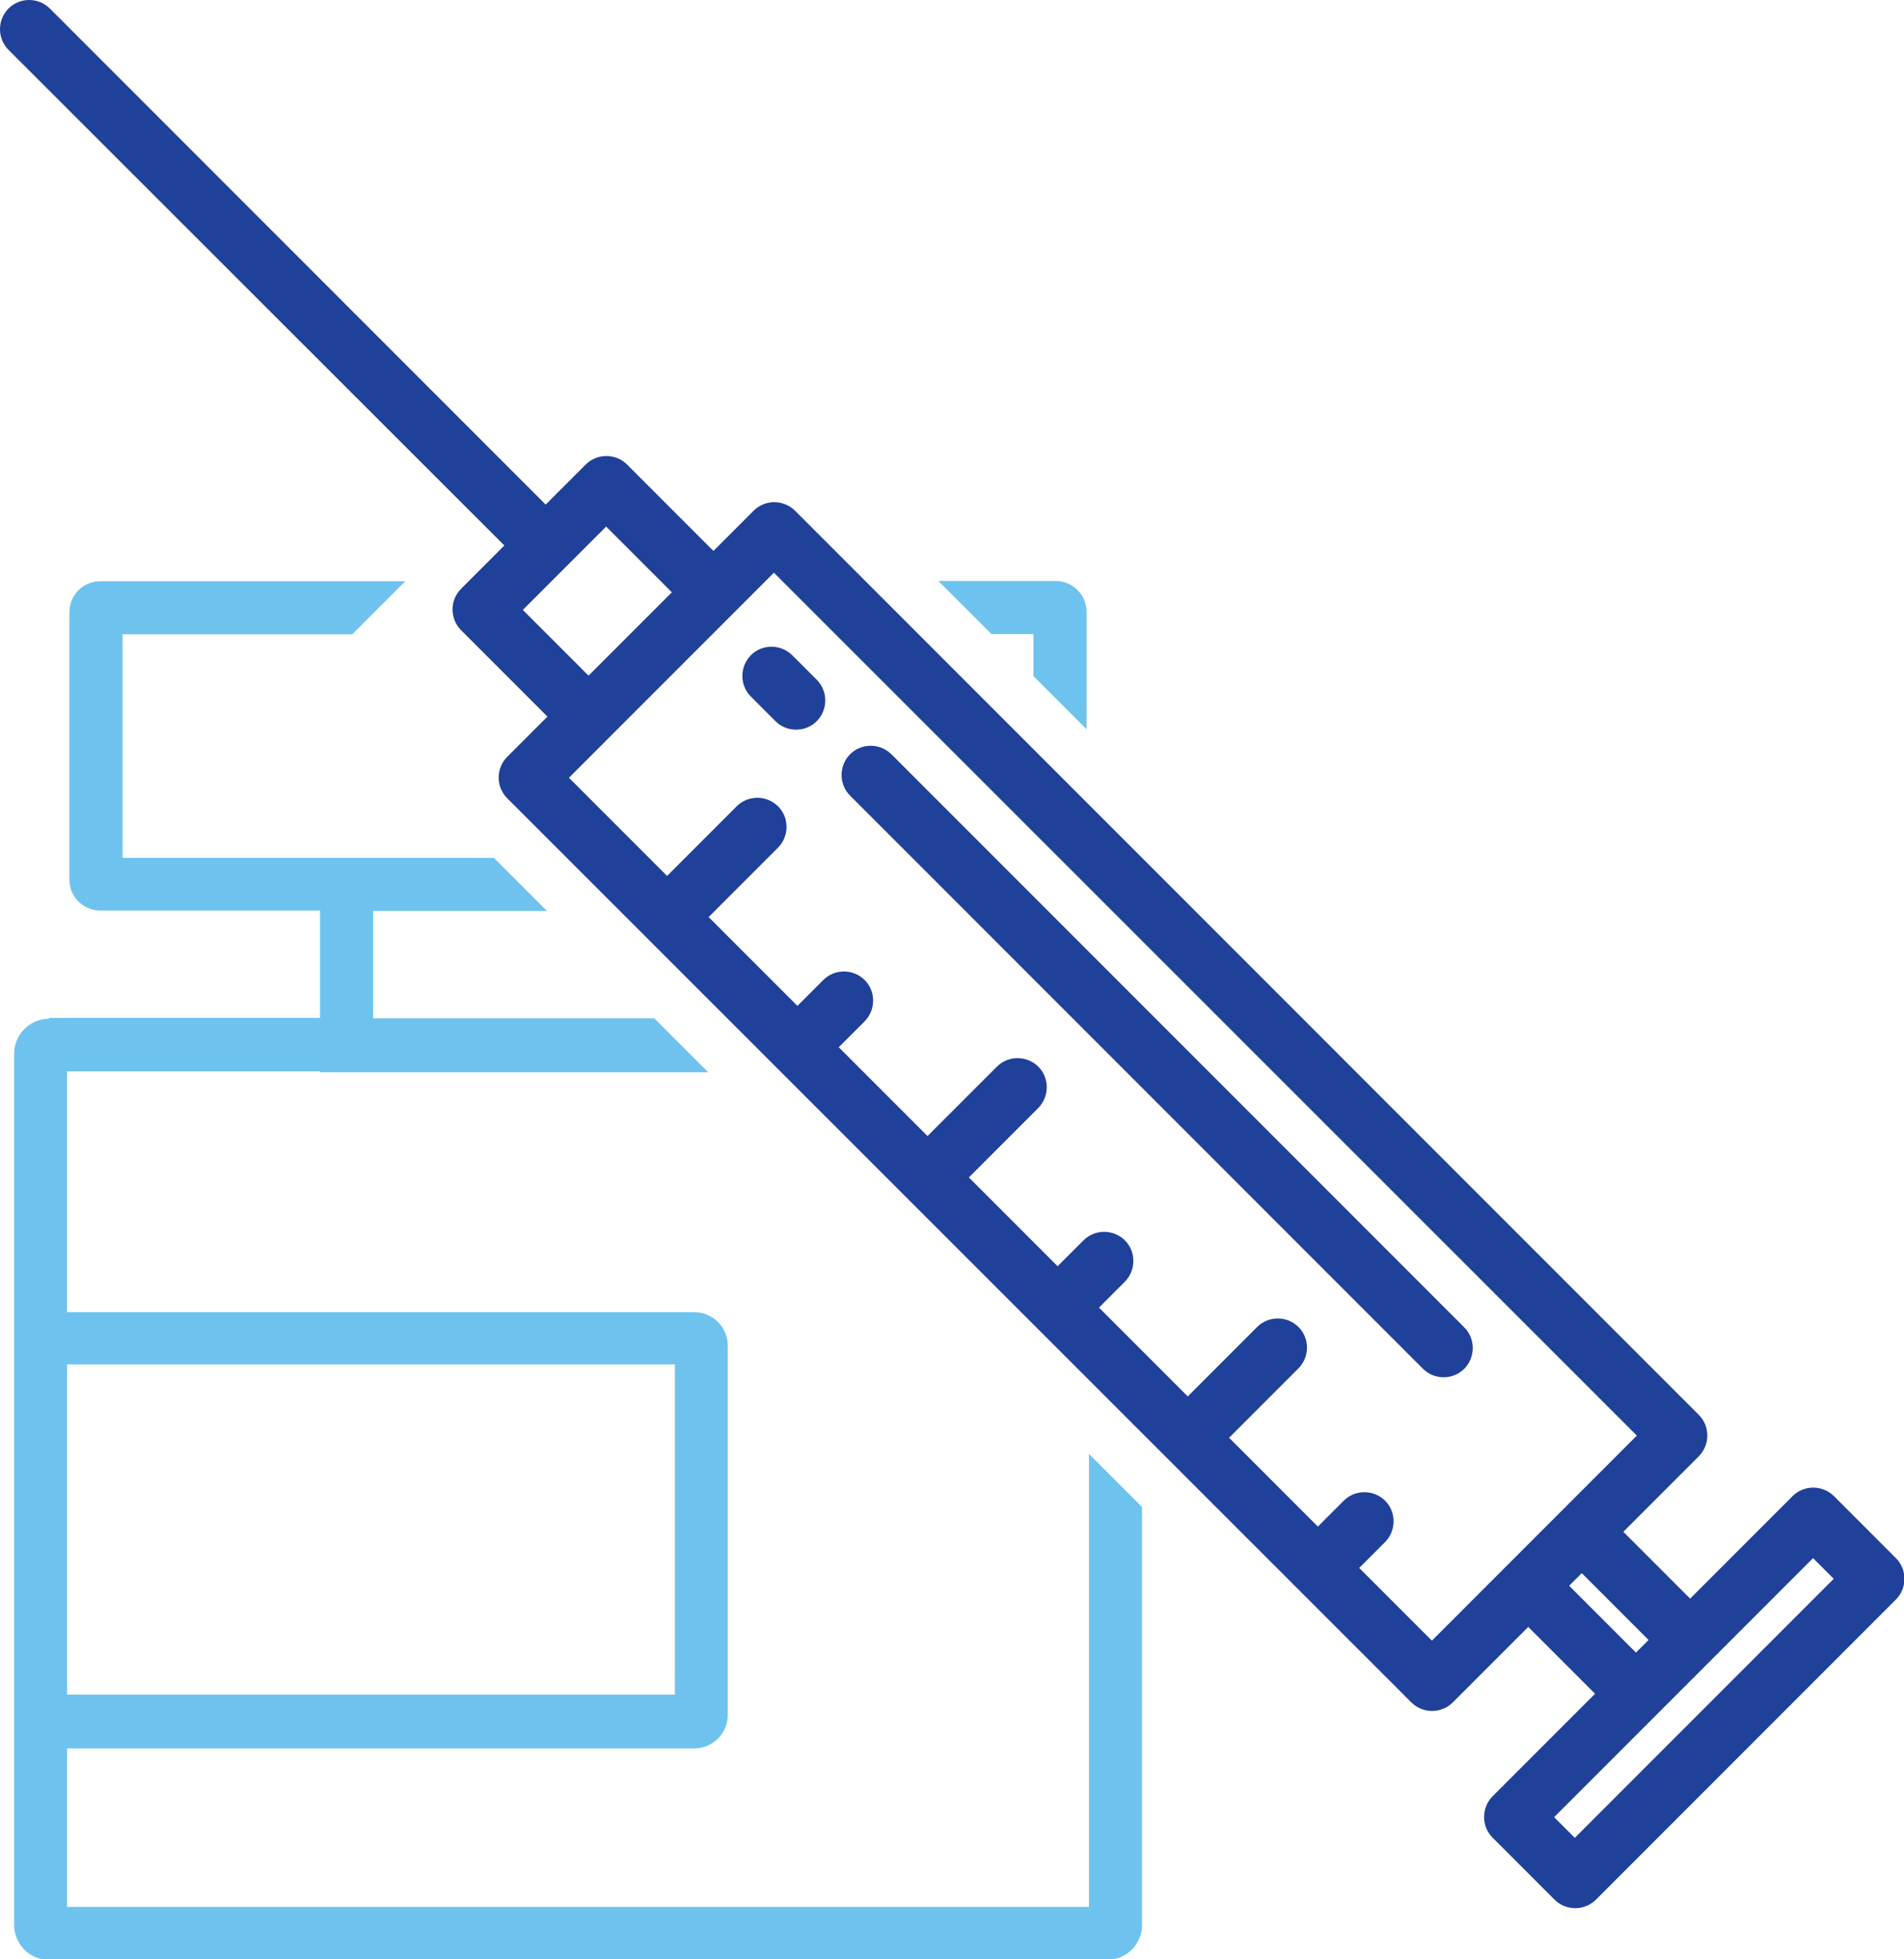 <?xml version="1.0" encoding="UTF-8"?>
<svg id="Layer_2" data-name="Layer 2" xmlns="http://www.w3.org/2000/svg" viewBox="0 0 87.51 90">
  <defs>
    <style>
      .cls-1 {
        fill: #20419a;
      }

      .cls-2 {
        fill: #6ec3ee;
      }
    </style>
  </defs>
  <g id="Layer_1-2" data-name="Layer 1">
    <g>
      <path class="cls-2" d="m47.51,29.13h-1.94l-2.44-2.44h5.39c.78,0,1.42.63,1.42,1.42v5.39l-2.44-2.44v-1.94Z"/>
      <path class="cls-2" d="m2.26,46.76h12.45v-4.93H4.61c-.78,0-1.42-.63-1.42-1.42v-12.29c0-.79.64-1.42,1.42-1.42h14.02l-2.44,2.44H5.63v10.27h17.07l2.44,2.44h-7.99v4.93h12.92l2.44,2.44h0l.04.04H14.71v-.04H3.08v11.06h28.83c.85,0,1.54.69,1.54,1.54v16.96c0,.85-.69,1.54-1.54,1.54H3.08v7.28h46.97v-20.81l2.44,2.44v19.19c0,.9-.72,1.62-1.62,1.62H2.26c-.89,0-1.61-.72-1.61-1.62v-40.01c0-.89.72-1.61,1.61-1.61Zm28.76,31.09v-15.17H3.08v15.17h27.94Z"/>
      <g>
        <path class="cls-1" d="m36.41,30.1l1.13,1.13c.52.52.52,1.37,0,1.9-.26.26-.6.39-.95.39s-.69-.13-.95-.39l-1.13-1.13c-.52-.52-.52-1.37,0-1.9.52-.52,1.37-.52,1.9,0Z"/>
        <path class="cls-1" d="m.39.39C.92-.13,1.76-.13,2.29.39l22.79,22.79,1.84-1.84c.25-.25.59-.39.95-.39s.7.14.95.39l3.97,3.97,1.85-1.85c.52-.52,1.37-.52,1.9,0l41.54,41.54c.52.52.52,1.37,0,1.9l-3.47,3.47,3.07,3.07,4.71-4.71c.52-.52,1.37-.52,1.9,0l2.85,2.85c.25.25.39.59.39.95s-.14.7-.39.95l-13.79,13.79c-.25.25-.59.39-.95.39s-.7-.14-.95-.39l-2.85-2.85c-.52-.52-.52-1.37,0-1.9l4.71-4.71-3.07-3.07-3.47,3.47c-.25.25-.59.39-.95.39s-.7-.14-.95-.39L23.31,36.67c-.25-.25-.39-.59-.39-.95s.14-.7.39-.95l1.85-1.85-3.97-3.97c-.25-.25-.39-.59-.39-.95s.14-.7.39-.95l1.99-1.99L.39,2.29C-.13,1.76-.13.92.39.39Zm71.99,84.04l11.9-11.9-.95-.95-11.9,11.9.95.95Zm2.81-8.51l.58-.58-3.07-3.07-.58.58,3.07,3.07ZM30.67,40.23l3.19-3.19c.52-.52,1.37-.52,1.9,0,.52.52.52,1.37,0,1.9l-3.19,3.19,4.08,4.08,1.19-1.19c.52-.52,1.37-.52,1.9,0,.52.52.52,1.37,0,1.9l-1.19,1.19,4.08,4.08,3.19-3.19c.52-.52,1.37-.52,1.9,0,.52.52.52,1.37,0,1.9l-3.19,3.19,4.08,4.08,1.19-1.19c.52-.52,1.37-.52,1.9,0,.52.52.52,1.37,0,1.9l-1.19,1.19,4.08,4.08,3.19-3.19c.52-.52,1.37-.52,1.9,0,.52.52.52,1.37,0,1.9l-3.19,3.19,4.08,4.08,1.19-1.19c.52-.52,1.37-.52,1.9,0,.52.52.52,1.37,0,1.9l-1.19,1.19,3.34,3.34,9.42-9.42L35.57,26.31l-1.85,1.85s0,0,0,0c0,0,0,0,0,0l-5.72,5.72s0,0,0,0c0,0,0,0,0,0l-1.85,1.85,4.51,4.51Zm-3.61-9.2l3.82-3.82-3.02-3.02-1.84,1.84s0,0,0,0c0,0,0,0,0,0l-1.99,1.99,3.02,3.02Z"/>
        <path class="cls-1" d="m40.97,34.65l26.33,26.33c.52.52.52,1.37,0,1.9-.26.26-.6.39-.95.39s-.69-.13-.95-.39l-26.33-26.33c-.52-.52-.52-1.37,0-1.9.52-.52,1.37-.52,1.9,0Z"/>
      </g>
    </g>
  </g>
</svg>